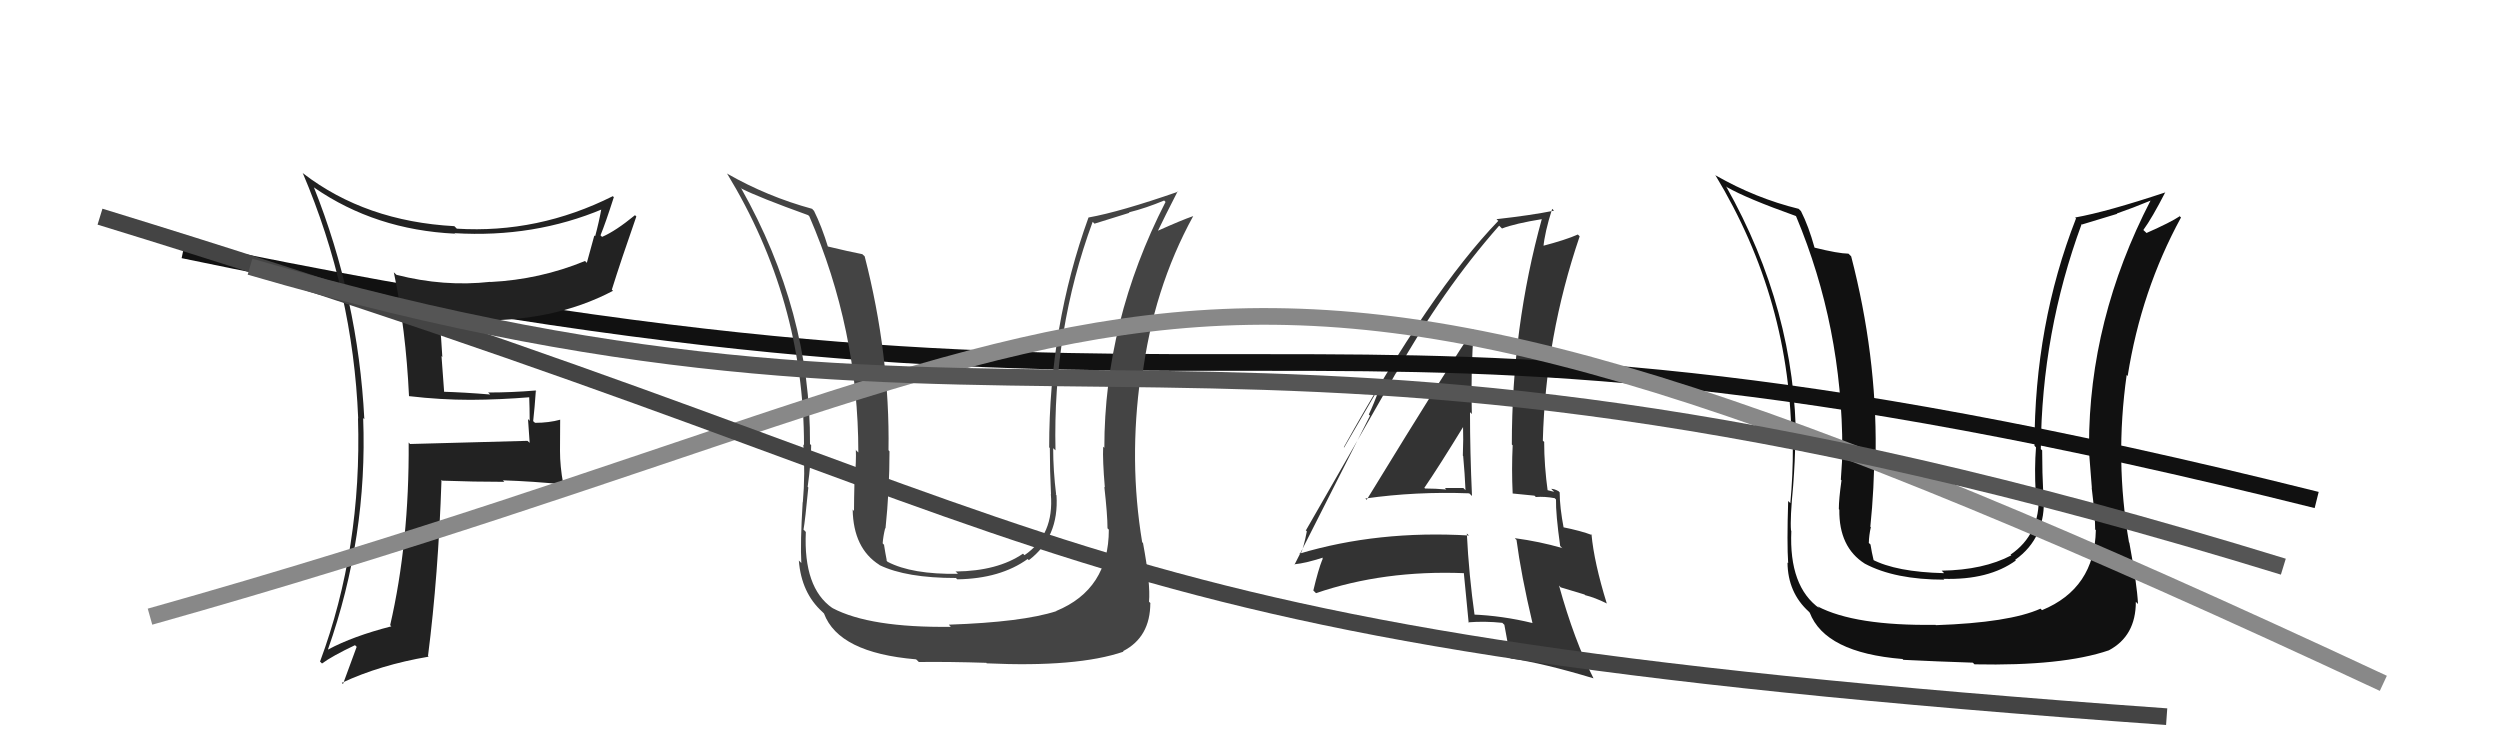 <svg xmlns="http://www.w3.org/2000/svg" width="150" height="44" viewBox="0,0,150,44"><path fill="#333" d="M81.96 29.95L81.90 29.89L81.92 29.91Q84.96 29.48 88.15 29.60L88.23 29.67L88.32 29.76Q88.20 27.12 88.20 24.73L88.29 24.82L88.31 24.84Q88.24 22.30 88.43 19.75L88.33 19.65L88.43 19.75Q87.22 21.46 82.00 29.99ZM91.92 37.36L91.77 37.21L91.94 37.38Q90.13 36.94 88.34 36.87L88.37 36.89L88.49 37.02Q88.13 34.48 88.01 32.01L88.18 32.17L88.14 32.13Q82.68 31.81 77.96 33.22L78.14 33.41L78.02 33.28Q78.22 32.87 78.41 31.88L78.32 31.79L78.35 31.83Q80.16 28.69 83.74 22.41L83.72 22.38L83.75 22.41Q86.53 17.42 89.95 13.54L90.06 13.65L90.12 13.71Q90.89 13.41 92.56 13.14L92.66 13.24L92.52 13.10Q90.71 19.63 90.71 26.67L90.74 26.70L90.76 26.72Q90.69 28.13 90.76 29.62L90.76 29.61L92.07 29.74L92.15 29.82Q92.68 29.78 93.28 29.89L93.24 29.85L93.36 29.97Q93.34 30.82 93.61 32.76L93.75 32.90L93.72 32.88Q92.38 32.49 90.89 32.29L90.95 32.36L90.99 32.39Q91.26 34.46 91.95 37.39ZM93.55 29.51L93.48 29.44L93.51 29.47Q93.26 29.33 93.07 29.33L93.25 29.51L92.73 29.38L92.87 29.52Q92.65 27.93 92.65 26.52L92.69 26.55L92.57 26.44Q92.73 20.20 94.78 14.18L94.77 14.17L94.67 14.07Q93.96 14.39 92.51 14.77L92.43 14.69L92.60 14.86Q92.68 13.94 93.13 12.53L93.11 12.51L93.24 12.64Q91.85 12.92 89.79 13.15L89.86 13.22L89.90 13.25Q85.84 17.46 80.63 26.83L80.65 26.85L82.76 23.22L82.80 23.25Q82.40 24.30 82.13 24.87L82.20 24.94L77.67 33.88L77.65 33.86Q78.38 33.79 79.52 33.41L79.39 33.28L79.34 33.61L79.33 33.60Q79.10 34.17 78.80 35.43L78.81 35.44L78.96 35.59Q83.02 34.20 87.85 34.39L87.81 34.35L87.83 34.38Q87.93 35.39 88.12 37.37L88.13 37.38L88.09 37.34Q89.08 37.26 90.14 37.37L90.23 37.46L90.26 37.48Q90.37 38.13 90.63 39.50L90.68 39.55L90.64 39.51Q92.60 39.79 95.61 40.70L95.47 40.57L95.61 40.70Q94.45 38.41 93.54 35.13L93.64 35.24L95.07 35.67L95.11 35.71Q95.71 35.86 96.39 36.20L96.39 36.20L96.41 36.22Q95.64 33.73 95.49 32.06L95.52 32.09L95.54 32.11Q94.87 31.85 93.72 31.62L93.84 31.74L93.83 31.73Q93.58 30.42 93.58 29.54ZM85.61 29.41L85.55 29.35L85.46 29.27Q86.30 28.05 87.86 25.50L87.80 25.44L87.78 25.41Q87.81 26.39 87.77 27.34L87.92 27.49L87.79 27.36Q87.89 28.45 87.93 29.41L87.88 29.36L87.80 29.28Q87.27 29.28 86.69 29.28L86.81 29.40L86.79 29.37Q86.11 29.31 85.50 29.31Z"/><path d="M11 15 C78 29,75 14,139 30" stroke="#111" fill="none"/><path fill="#222" d="M24.55 23.77L24.56 23.78L24.56 23.77Q26.42 23.99 28.24 23.99L28.20 23.95L28.24 23.99Q30.02 23.98 31.84 23.83L31.87 23.85L31.75 23.73Q31.78 24.52 31.78 25.25L31.68 25.14L31.78 26.57L31.65 26.45Q29.36 26.52 24.60 26.64L24.55 26.58L24.52 26.55Q24.56 32.53 23.41 37.51L23.46 37.56L23.48 37.58Q21.18 38.17 19.69 38.97L19.71 38.99L19.68 38.96Q22.06 32.20 21.79 25.08L21.78 25.07L21.86 25.15Q21.49 17.89 18.83 11.23L18.99 11.39L18.87 11.27Q22.53 13.79 27.29 14.02L27.42 14.15L27.27 13.99Q32.04 14.28 36.19 12.53L36.10 12.44L36.10 12.44Q35.93 13.37 35.71 14.17L35.66 14.13L35.21 15.77L35.10 15.66Q32.40 16.77 29.43 16.92L29.40 16.89L29.42 16.91Q26.64 17.22 23.79 16.49L23.62 16.33L23.63 16.34Q24.35 19.76 24.54 23.76ZM36.77 11.77L36.83 11.83L36.77 11.77Q32.28 14.02 27.41 13.72L27.33 13.64L27.26 13.57Q21.94 13.28 18.21 10.42L18.31 10.52L18.16 10.37Q21.18 17.46 21.49 25.08L21.54 25.13L21.48 25.08Q21.72 32.92 19.20 39.70L19.22 39.71L19.32 39.81Q19.93 39.36 21.30 38.71L21.30 38.71L21.40 38.81Q21.15 39.51 20.58 41.04L20.47 40.93L20.51 40.97Q22.82 39.89 25.72 39.40L25.79 39.47L25.68 39.36Q26.30 34.50 26.49 28.79L26.60 28.89L26.54 28.84Q28.44 28.91 30.26 28.91L30.13 28.77L30.18 28.82Q32.02 28.88 33.85 29.07L33.80 29.02L33.79 29.01Q33.60 27.98 33.60 27.06L33.60 27.07L33.61 25.17L33.62 25.18Q32.93 25.37 32.10 25.37L32.06 25.33L31.99 25.27Q32.08 24.48 32.15 23.45L32.24 23.53L32.14 23.43Q30.70 23.55 29.29 23.55L29.34 23.60L29.41 23.67Q27.86 23.54 26.49 23.50L26.66 23.67L26.49 21.36L26.54 21.42Q26.48 20.29 26.37 19.23L26.46 19.32L26.45 19.31Q27.44 19.38 28.43 19.38L28.32 19.28L28.26 19.22Q33.16 19.36 36.78 17.45L36.82 17.49L36.71 17.38Q37.26 15.62 38.18 12.99L38.22 13.03L38.10 12.91Q36.93 13.87 36.13 14.21L36.11 14.20L36.03 14.12Q36.33 13.39 36.83 11.83Z"/><path fill="#444" d="M66.43 31.68L66.37 31.62L66.53 31.78Q66.53 35.36 63.37 36.66L63.20 36.49L63.38 36.67Q61.34 37.33 56.93 37.48L57.00 37.56L57.05 37.61Q52.20 37.67 49.96 36.49L49.93 36.46L49.94 36.48Q48.20 35.27 48.35 31.92L48.29 31.85L48.21 31.78Q48.31 31.23 48.50 29.25L48.55 29.30L48.46 29.21Q48.67 27.70 48.67 26.71L48.59 26.63L48.60 26.65Q48.65 18.70 44.46 11.28L44.41 11.22L44.50 11.32Q45.52 11.84 48.49 12.91L48.50 12.92L48.56 12.98Q51.50 19.77 51.50 27.15L51.32 26.97L51.35 26.99Q51.38 27.63 51.28 28.81L51.22 28.76L51.27 28.80Q51.24 30.04 51.24 30.65L51.27 30.69L51.16 30.57Q51.20 32.90 52.76 33.89L52.70 33.83L52.78 33.91Q54.38 34.68 57.35 34.68L57.31 34.64L57.44 34.76Q60.02 34.72 61.66 33.54L61.57 33.45L61.73 33.61Q63.55 32.23 63.39 29.72L63.30 29.63L63.37 29.69Q63.19 28.22 63.19 26.89L63.19 26.89L63.33 27.02Q63.16 19.82 65.56 13.31L65.67 13.42L67.76 12.77L67.74 12.74Q68.75 12.49 69.85 12.03L69.98 12.17L69.93 12.12Q66.26 19.30 66.26 26.88L66.26 26.87L66.19 26.80Q66.15 27.60 66.29 29.24L66.28 29.23L66.26 29.21Q66.45 30.90 66.45 31.70ZM68.67 32.67L68.61 32.61L68.53 32.53Q67.72 27.65 68.44 22.55L68.47 22.57L68.53 22.63Q69.19 17.35 71.59 12.97L71.60 12.99L71.58 12.97Q70.91 13.20 69.46 13.85L69.59 13.98L69.47 13.86Q69.86 13.04 70.66 11.48L70.73 11.54L70.69 11.50Q67.21 12.71 65.31 13.05L65.26 13.01L65.31 13.05Q62.95 19.57 62.95 26.84L62.86 26.75L62.99 26.88Q62.99 28.24 63.06 29.65L62.99 29.58L63.05 29.64Q63.26 32.09 61.47 33.31L61.47 33.31L61.38 33.22Q59.86 34.26 57.35 34.29L57.30 34.25L57.48 34.43Q54.71 34.47 53.26 33.71L53.12 33.57L53.21 33.65Q53.11 33.14 53.04 32.68L53.09 32.74L52.96 32.60Q52.99 32.18 53.11 31.69L53.07 31.65L53.13 31.71Q53.37 29.40 53.37 27.08L53.29 26.99L53.31 27.02Q53.40 21.28 51.88 15.38L51.78 15.29L51.74 15.25Q51.00 15.11 49.59 14.77L49.66 14.84L49.70 14.88Q49.30 13.57 48.84 12.65L48.78 12.59L48.73 12.53Q46.05 11.80 43.65 10.43L43.69 10.47L43.61 10.39Q48.24 17.99 48.24 26.71L48.27 26.73L48.20 26.67Q48.32 28.42 48.17 30.14L48.11 30.07L48.16 30.13Q48.01 32.60 48.08 33.78L47.90 33.60L47.93 33.63Q48.08 35.57 49.34 36.71L49.39 36.76L49.44 36.81Q50.32 39.17 54.96 39.56L55.01 39.60L55.13 39.72Q57.04 39.70 59.18 39.77L59.25 39.85L59.20 39.80Q64.63 40.05 67.41 39.10L67.34 39.02L67.38 39.07Q69.02 38.23 69.02 36.17L69.05 36.21L68.94 36.10Q69.04 35.05 68.58 32.58Z"/><path fill="#111" d="M125.62 31.67L125.65 31.70L125.75 31.81Q125.68 35.31 122.52 36.61L122.56 36.65L122.43 36.52Q120.56 37.36 116.15 37.51L116.27 37.63L116.13 37.49Q111.29 37.56 109.05 36.38L109.22 36.55L109.18 36.51Q107.33 35.20 107.48 31.85L107.42 31.78L107.46 31.83Q107.40 31.11 107.59 29.14L107.68 29.23L107.59 29.14Q107.71 27.54 107.71 26.55L107.72 26.56L107.76 26.61Q107.75 18.60 103.56 11.17L103.70 11.32L103.62 11.23Q104.78 11.90 107.75 12.96L107.77 12.99L107.77 12.99Q110.54 19.60 110.54 26.99L110.54 26.98L110.54 26.99Q110.54 27.60 110.45 28.78L110.46 28.79L110.49 28.82Q110.33 29.94 110.33 30.55L110.46 30.68L110.36 30.58Q110.33 32.83 111.89 33.82L111.92 33.85L111.89 33.82Q113.69 34.78 116.66 34.78L116.60 34.73L116.61 34.73Q119.32 34.81 120.95 33.63L120.86 33.54L120.91 33.59Q122.78 32.26 122.62 29.75L122.54 29.67L122.60 29.72Q122.53 28.35 122.53 27.02L122.42 26.92L122.45 26.94Q122.50 19.95 124.90 13.44L124.92 13.47L127.03 12.83L127.01 12.81Q127.94 12.49 129.05 12.03L129.06 12.05L129.04 12.02Q125.34 19.18 125.34 26.75L125.47 26.88L125.31 26.72Q125.38 27.63 125.51 29.26L125.53 29.28L125.50 29.26Q125.71 30.96 125.71 31.76ZM127.85 32.65L127.74 32.54L127.74 32.54Q126.88 27.60 127.60 22.50L127.69 22.59L127.66 22.56Q128.47 17.43 130.86 13.05L130.72 12.91L130.79 12.97Q130.24 13.34 128.79 13.98L128.74 13.93L128.60 13.80Q129.12 13.09 129.92 11.53L129.79 11.41L129.93 11.54Q126.41 12.71 124.51 13.05L124.53 13.07L124.56 13.11Q122.07 19.48 122.07 26.75L122.12 26.80L122.16 26.84Q122.06 28.12 122.14 29.53L122.30 29.69L122.32 29.71Q122.42 32.06 120.63 33.28L120.65 33.29L120.68 33.32Q119.01 34.20 116.50 34.24L116.63 34.37L116.64 34.39Q113.76 34.32 112.32 33.56L112.35 33.60L112.43 33.67Q112.30 33.13 112.23 32.67L112.12 32.57L112.13 32.57Q112.14 32.12 112.25 31.63L112.38 31.76L112.22 31.60Q112.46 29.28 112.46 26.96L112.43 26.94L112.54 27.05Q112.60 21.28 111.07 15.38L111.09 15.40L110.91 15.22Q110.29 15.21 108.88 14.86L108.96 14.94L108.87 14.85Q108.52 13.58 108.06 12.67L107.91 12.52L107.92 12.53Q105.35 11.90 102.95 10.53L102.80 10.38L102.91 10.49Q107.49 18.04 107.49 26.76L107.42 26.69L107.57 26.83Q107.58 28.48 107.42 30.19L107.34 30.11L107.29 30.06Q107.21 32.61 107.29 33.79L107.18 33.68L107.25 33.75Q107.27 35.56 108.53 36.70L108.60 36.78L108.58 36.75Q109.50 39.16 114.14 39.54L114.14 39.53L114.20 39.59Q116.23 39.69 118.37 39.76L118.48 39.87L118.47 39.86Q123.75 39.97 126.53 39.02L126.62 39.11L126.53 39.02Q128.15 38.16 128.15 36.11L128.16 36.12L128.28 36.24Q128.22 35.04 127.76 32.56Z"/><path d="M9 37 C73 19,68 6,143 41" stroke="#888" fill="none"/><path d="M6 13 C68 32,60 38,130 43" stroke="#444" fill="none"/><path d="M15 16 C63 30,72 14,137 34" stroke="#555" fill="none"/></svg>